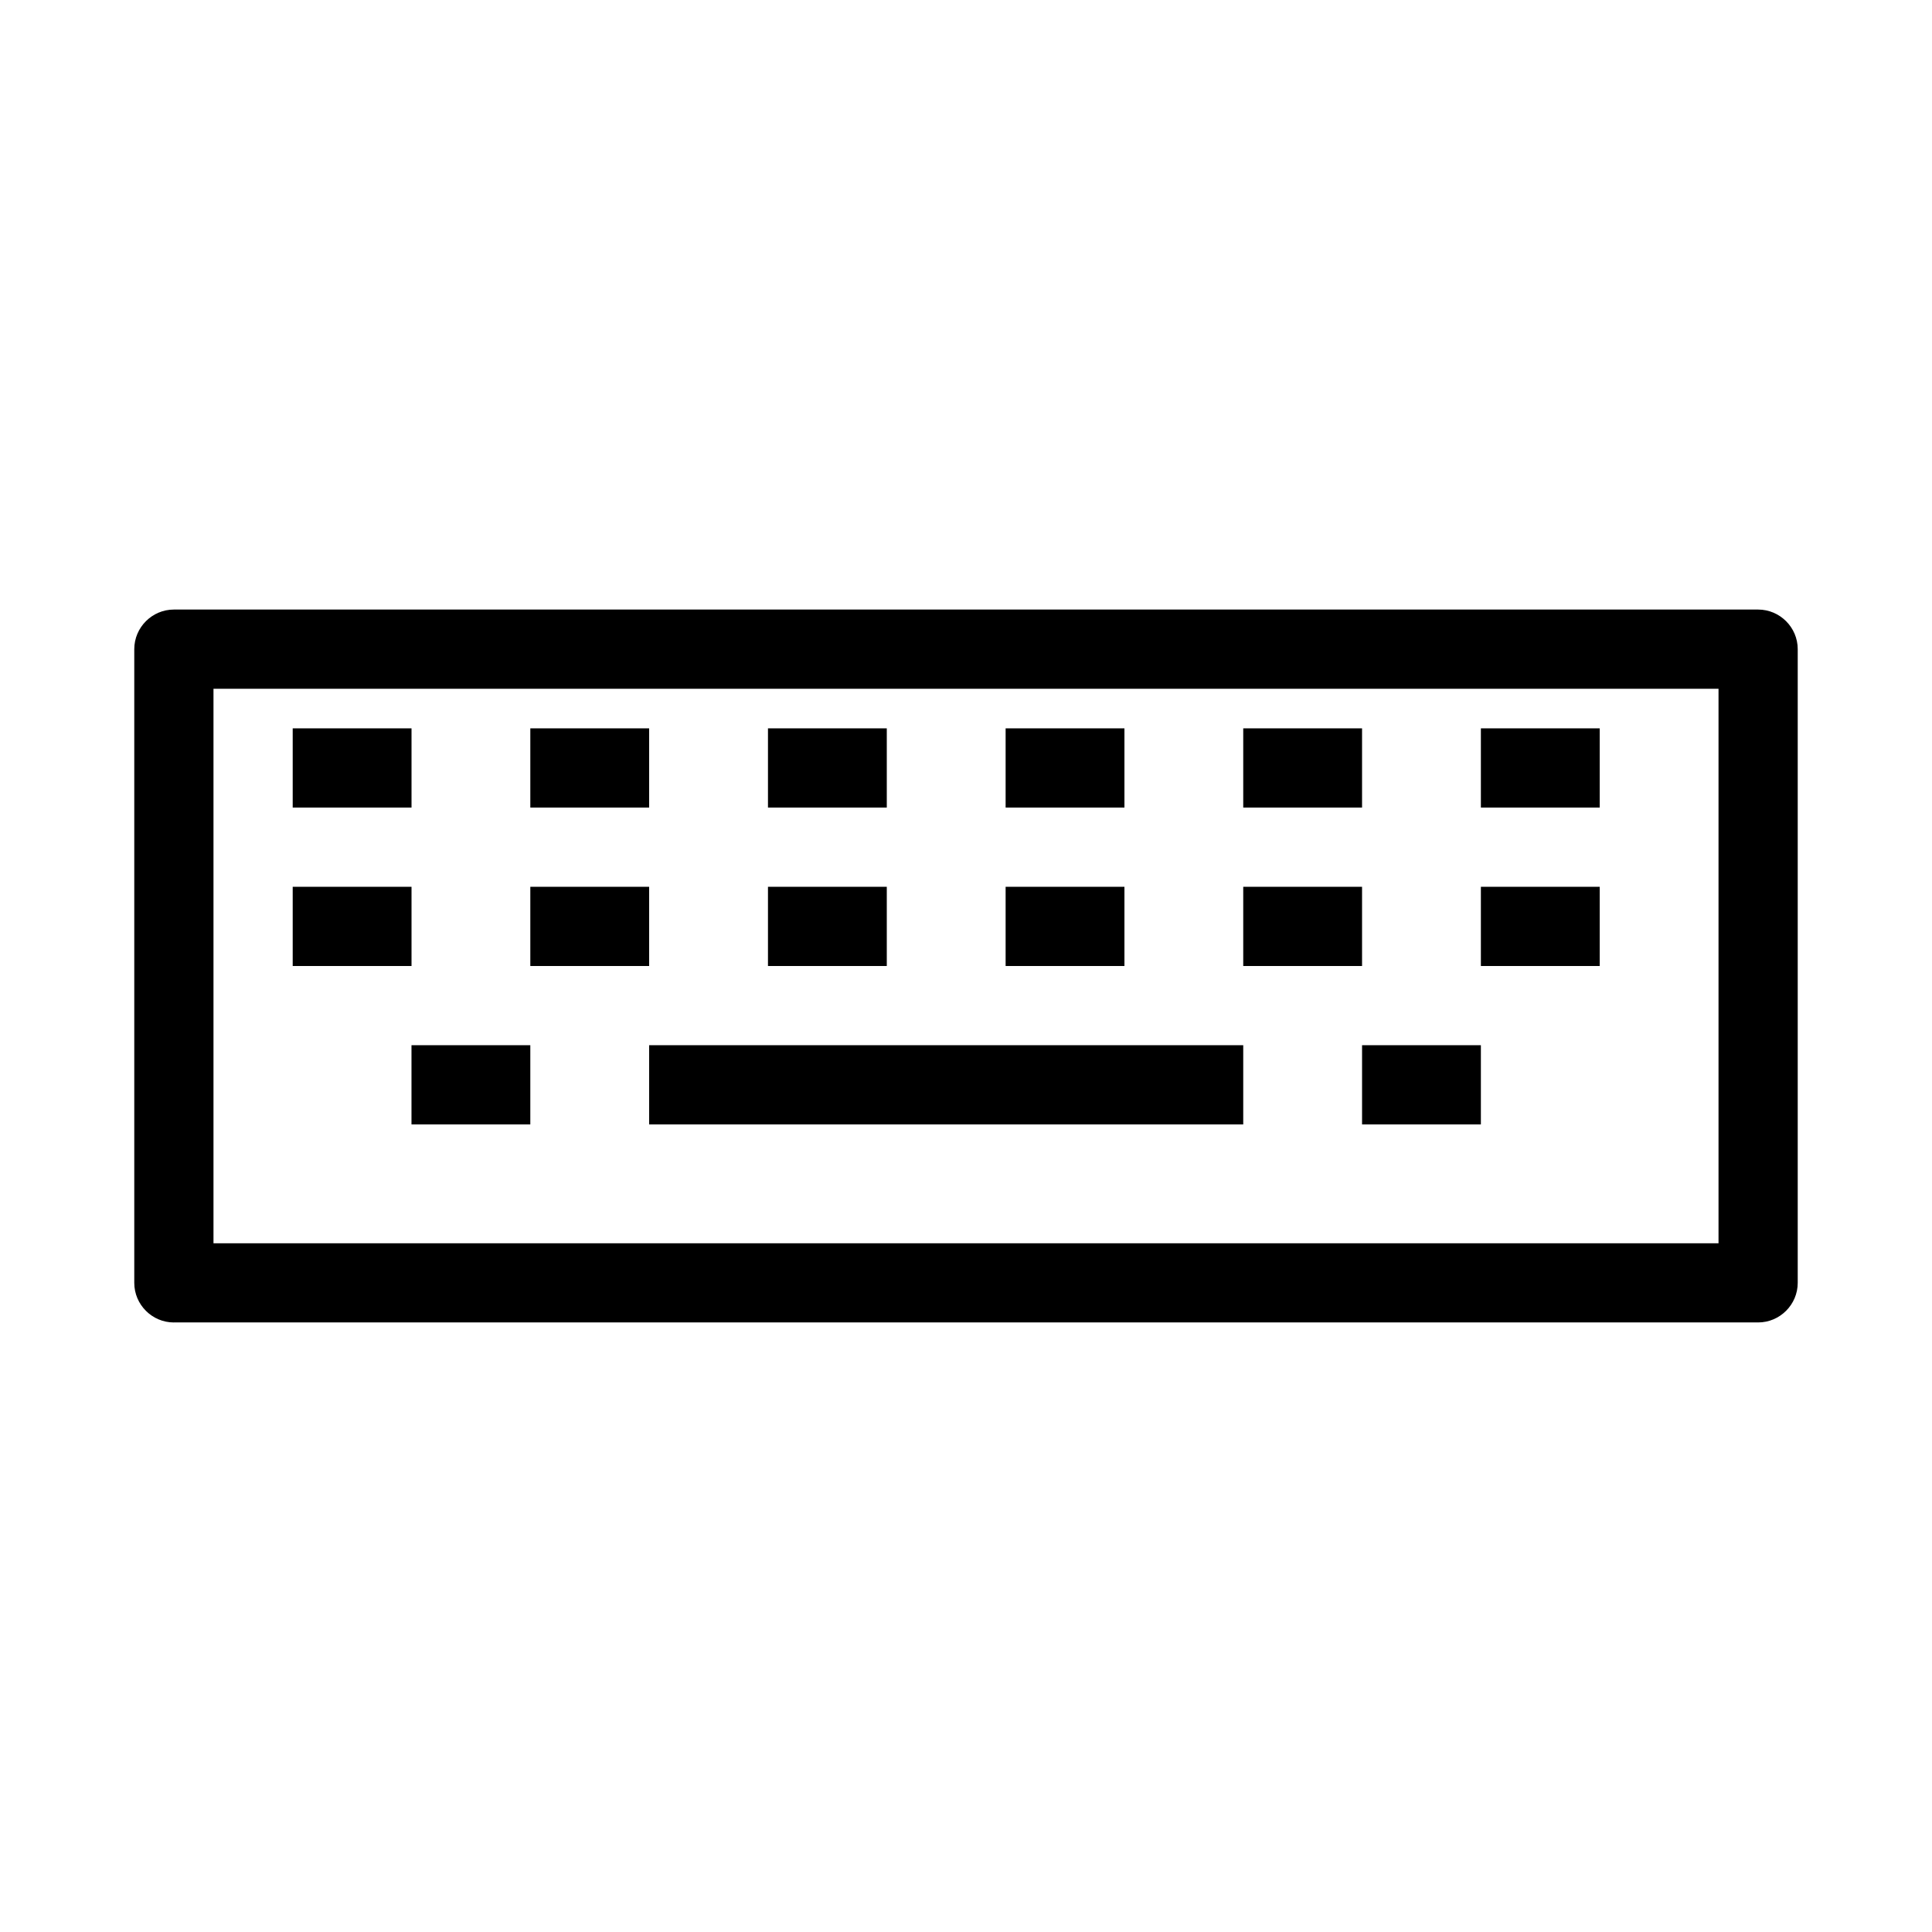 <?xml version="1.0" encoding="UTF-8"?>
<!-- Uploaded to: ICON Repo, www.svgrepo.com, Generator: ICON Repo Mixer Tools -->
<svg fill="#000000" width="800px" height="800px" version="1.1" viewBox="144 144 512 512" xmlns="http://www.w3.org/2000/svg">
 <g>
  <path d="m190.08 494.46h419.84c5.773 0 10.496-4.723 10.496-10.496v-167.93c0-5.773-4.723-10.496-10.496-10.496h-419.84c-5.773 0-10.496 4.723-10.496 10.496v167.94c0 5.769 4.723 10.492 10.496 10.492zm10.496-167.93h398.85v146.95h-398.85z"/>
  <path d="m536.45 337.02h31.488v20.992h-31.488z"/>
  <path d="m473.47 337.02h31.488v20.992h-31.488z"/>
  <path d="m410.5 337.02h31.488v20.992h-31.488z"/>
  <path d="m347.52 337.02h31.488v20.992h-31.488z"/>
  <path d="m284.54 337.02h31.488v20.992h-31.488z"/>
  <path d="m221.57 337.02h31.488v20.992h-31.488z"/>
  <path d="m536.45 379.01h31.488v20.992h-31.488z"/>
  <path d="m473.47 379.01h31.488v20.992h-31.488z"/>
  <path d="m410.5 379.01h31.488v20.992h-31.488z"/>
  <path d="m347.52 379.01h31.488v20.992h-31.488z"/>
  <path d="m284.54 379.01h31.488v20.992h-31.488z"/>
  <path d="m221.57 379.01h31.488v20.992h-31.488z"/>
  <path d="m504.96 420.99h31.488v20.992h-31.488z"/>
  <path d="m253.05 420.99h31.488v20.992h-31.488z"/>
  <path d="m316.03 420.99h157.44v20.992h-157.44z"/>
 </g>
</svg>